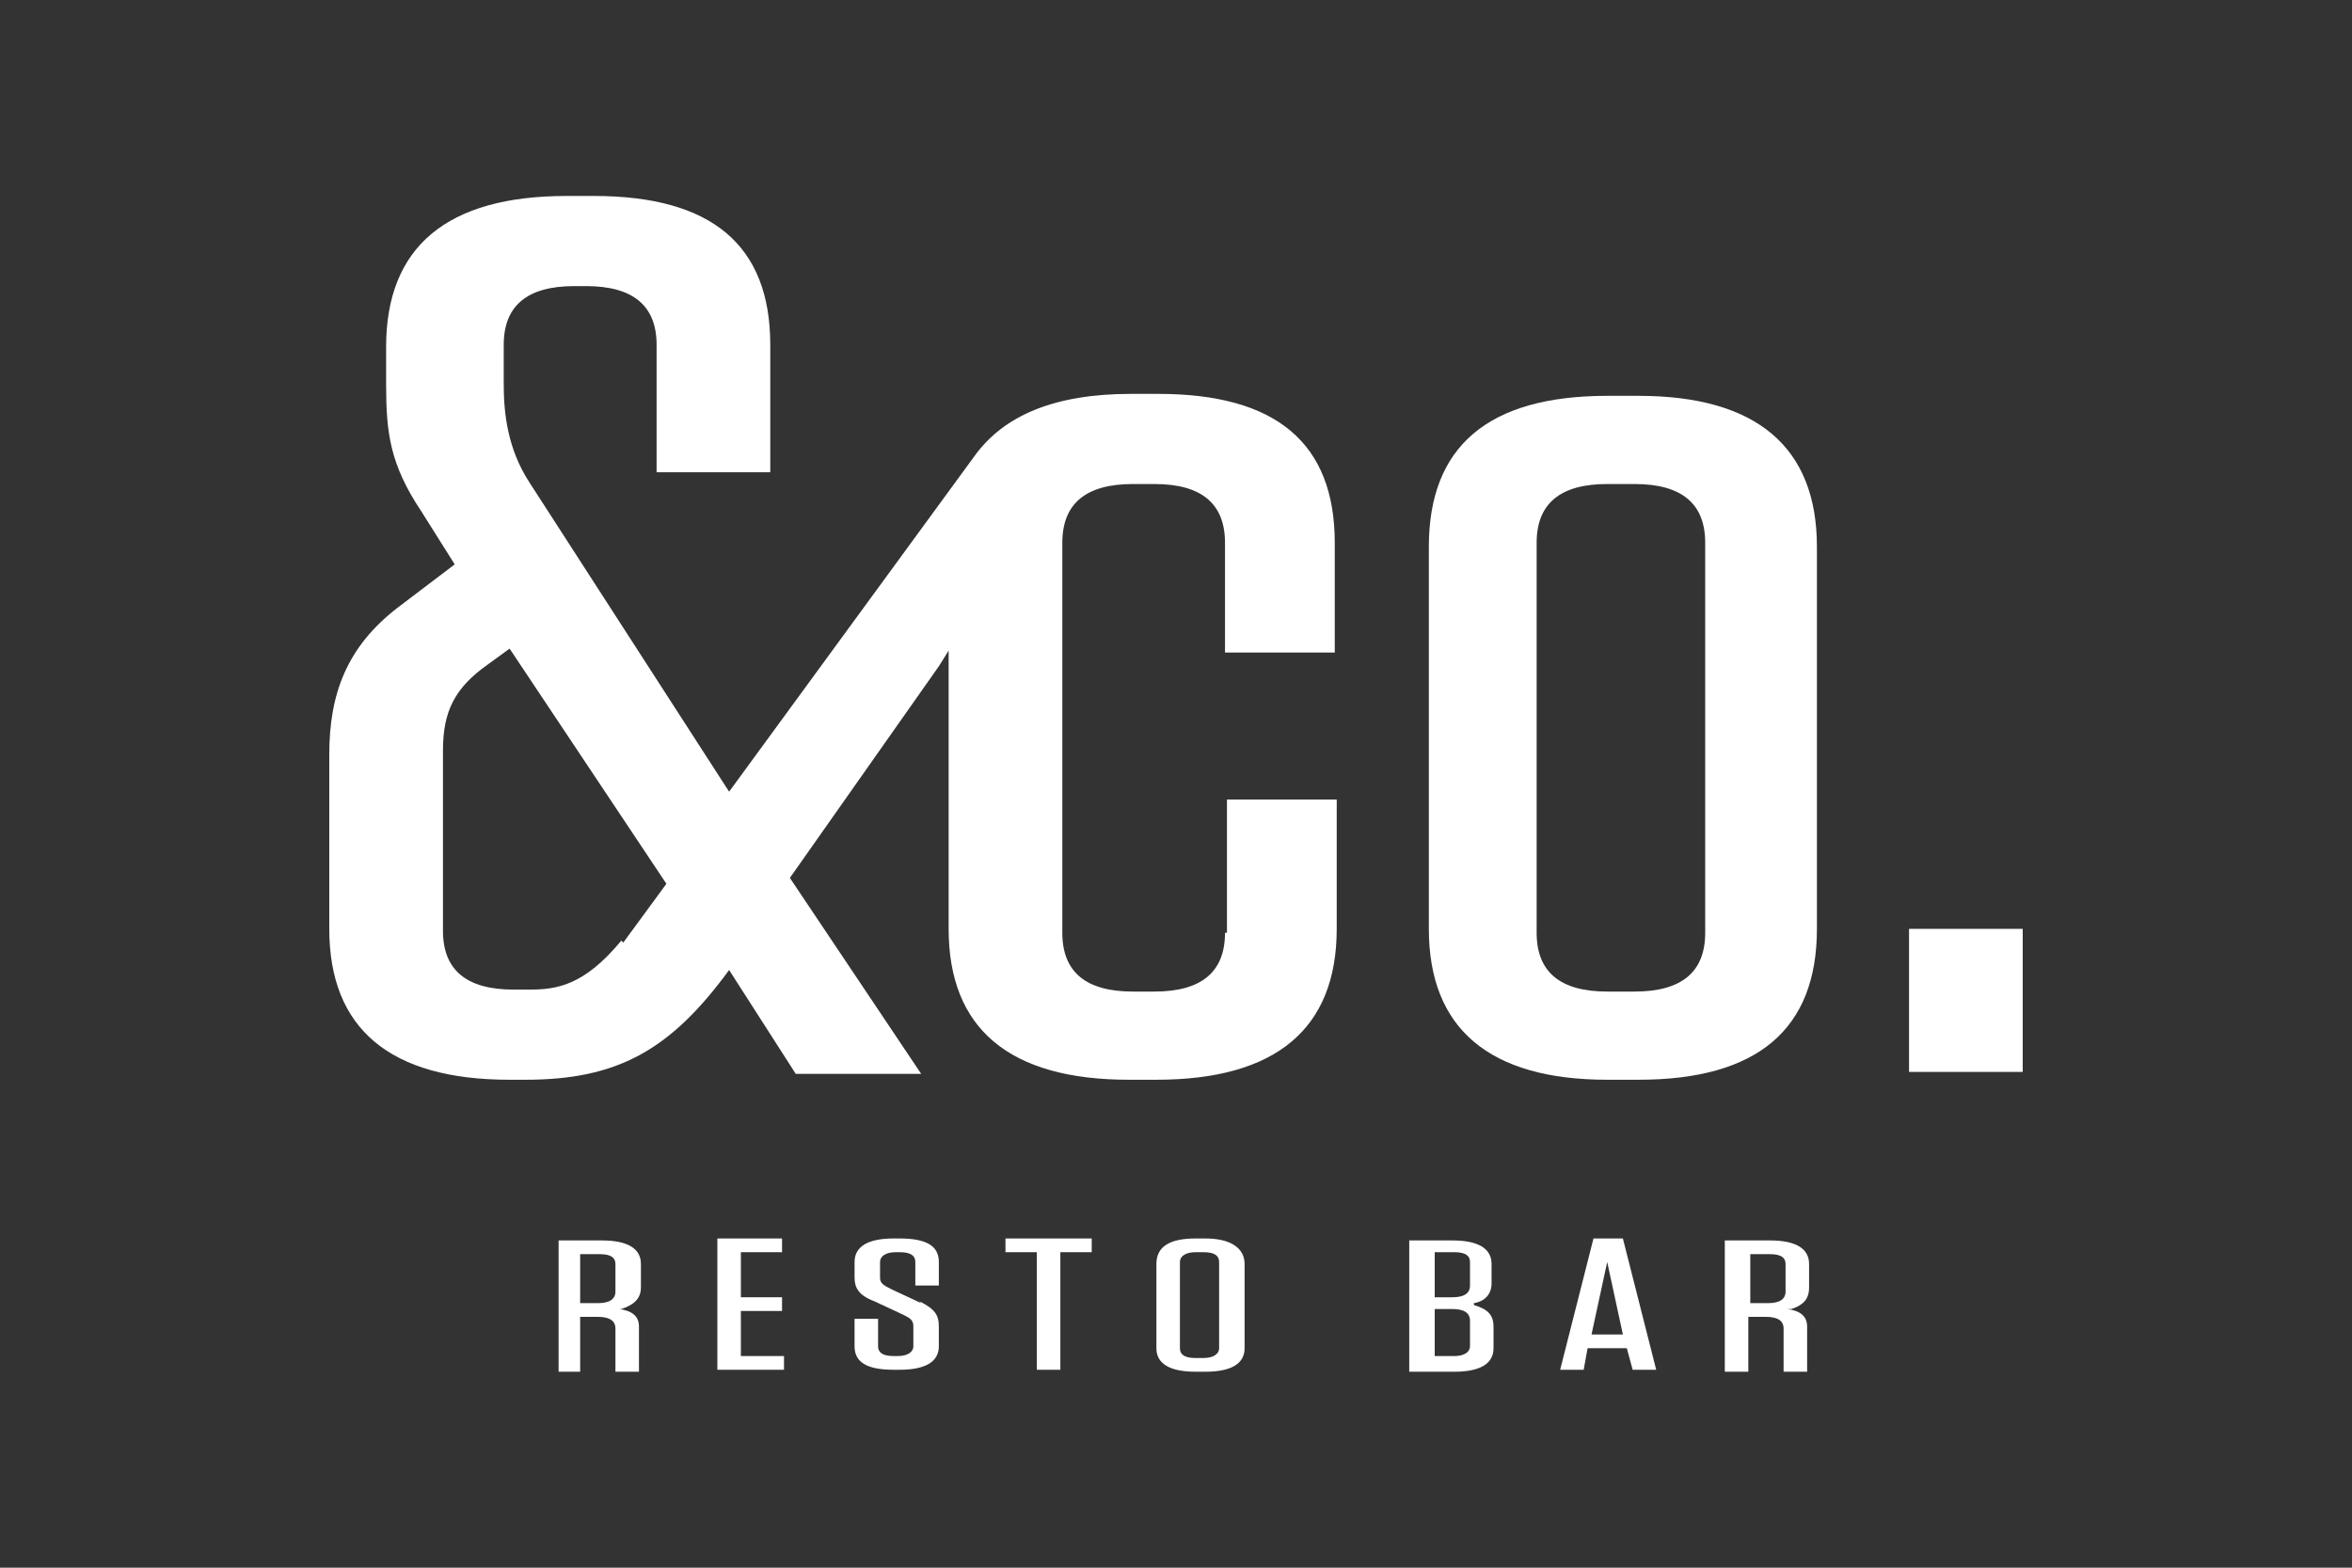 <?xml version="1.0" encoding="UTF-8"?>
<svg id="Layer_2" data-name="Layer 2" xmlns="http://www.w3.org/2000/svg" version="1.1" viewBox="0 0 120 80">
  <rect x="0" y="0" width="120" height="80" fill="#333333" stroke="none"/>
  <defs>
    <style>
      .cls-1 {
        fill: #fff;
        stroke-width: 0px;
      }
    </style>
  </defs>
  <path class="cls-1" d="M83.6,20.2h-1.6c-6.1,0-9.1,2.6-9.1,7.7v19.5c0,5.1,3.1,7.7,9.1,7.7h1.6c6.1,0,9.1-2.6,9.1-7.7v-19.5c0-5.1-3.1-7.7-9.1-7.7ZM87,47.6c0,2-1.2,3-3.6,3h-1.4c-2.4,0-3.6-1-3.6-3v-19.9c0-2,1.2-3,3.6-3h1.4c2.4,0,3.6,1,3.6,3v19.9Z"/>
  <rect class="cls-1" x="97.4" y="47.4" width="5.8" height="7.3"/>
  <path class="cls-1" d="M62.5,47.6c0,2-1.2,3-3.6,3h-1.1c-2.4,0-3.6-1-3.6-3v-19.9c0-2,1.2-3,3.6-3h1.1c2.4,0,3.6,1,3.6,3v5.6h5.6v-5.6c0-5.1-3-7.6-9-7.6h-1.4c-3.9,0-6.5,1.1-8,3.2h0s-12.5,17.1-12.5,17.1l-10.2-15.8c-1.1-1.7-1.3-3.5-1.3-5v-2c0-2,1.2-3,3.6-3h.6c2.4,0,3.6,1,3.6,3v6.5h5.8v-6.5c0-5.1-3-7.6-9-7.6h-1.4c-6.1,0-9.2,2.6-9.2,7.7v1.9c0,2.5.2,4.1,1.8,6.5l1.7,2.7-2.9,2.2c-2.6,2-3.5,4.4-3.5,7.5v8.9c0,5.1,3.1,7.7,9.2,7.7h.8c4.7,0,7.4-1.5,10.4-5.6l3.4,5.3h6.4l-6.7-10,7.6-10.8.5-.8h0v14.2c0,5.1,3.1,7.7,9.2,7.7h1.4c6.1,0,9.2-2.6,9.2-7.7v-6.6h-5.6v6.8ZM31.7,48c-1.9,2.3-3.3,2.5-4.7,2.5h-.8c-2.4,0-3.6-1-3.6-3v-9.2c0-2,.6-3.2,2.3-4.4l1.1-.8,8,12-2.2,3Z"/>
  <path class="cls-1" d="M31.7,66.8c.6-.2,1-.5,1-1.1v-1.2c0-.8-.7-1.2-2-1.2h-2.2v6.7h1.1v-2.8h.9c.6,0,.9.2.9.6v2.2h1.2v-2.3c0-.5-.3-.8-1-.9ZM31.4,65.9c0,.4-.3.6-.9.6h-.9v-2.5h1c.6,0,.8.2.8.5v1.4Z"/>
  <polygon class="cls-1" points="37.8 66.9 39.9 66.9 39.9 66.2 37.8 66.2 37.8 63.9 39.9 63.9 39.9 63.2 36.6 63.2 36.6 69.9 40 69.9 40 69.2 37.8 69.2 37.8 66.9"/>
  <path class="cls-1" d="M47,66.5l-1.5-.7c-.4-.2-.6-.3-.6-.6v-.8c0-.3.3-.5.8-.5h.2c.6,0,.8.2.8.5v1.2h1.2v-1.2c0-.8-.6-1.2-2-1.2h-.3c-1.3,0-2,.4-2,1.2v.8c0,.5.2.9,1,1.2l1.5.7c.4.2.5.3.5.6v1c0,.3-.3.5-.8.5h-.2c-.6,0-.8-.2-.8-.5v-1.4h-1.2v1.4c0,.8.6,1.2,2,1.2h.3c1.3,0,2-.4,2-1.2v-1c0-.6-.2-.9-1-1.3Z"/>
  <polygon class="cls-1" points="51.3 63.9 52.9 63.9 52.9 69.9 54.1 69.9 54.1 63.9 55.7 63.9 55.7 63.2 51.3 63.2 51.3 63.9"/>
  <path class="cls-1" d="M61.5,63.2h-.5c-1.3,0-2,.4-2,1.3v4.3c0,.8.7,1.2,2,1.2h.5c1.3,0,2-.4,2-1.2v-4.3c0-.8-.7-1.3-2-1.3ZM62.2,68.8c0,.3-.3.5-.8.5h-.4c-.6,0-.8-.2-.8-.5v-4.4c0-.3.3-.5.8-.5h.4c.6,0,.8.2.8.5v4.4Z"/>
  <path class="cls-1" d="M75.2,66.5c.6-.1.9-.5.9-1v-1c0-.8-.7-1.2-2-1.2h-2.2v6.7h2.3c1.3,0,2-.4,2-1.2v-1.1c0-.6-.3-.9-1-1.1ZM73.2,63.9h1c.6,0,.8.2.8.5v1.2c0,.4-.3.6-.9.6h-.9v-2.3ZM75,68.7c0,.3-.3.5-.8.5h-1v-2.4h.9c.6,0,.9.2.9.6v1.3Z"/>
  <path class="cls-1" d="M81.3,63.2l-1.7,6.7h1.2l.2-1.1h2l.3,1.1h1.2l-1.7-6.7h-1.6ZM81.2,68.1l.8-3.7.8,3.7h-1.7Z"/>
  <path class="cls-1" d="M91.4,66.8c.6-.2.9-.5.9-1.1v-1.2c0-.8-.7-1.2-2-1.2h-2.3v6.7h1.2v-2.8h.9c.6,0,.9.2.9.6v2.2h1.2v-2.3c0-.5-.3-.8-1-.9ZM91.1,65.9c0,.4-.3.6-.9.6h-.9v-2.5h1c.6,0,.8.2.8.5v1.4Z"/>
</svg>